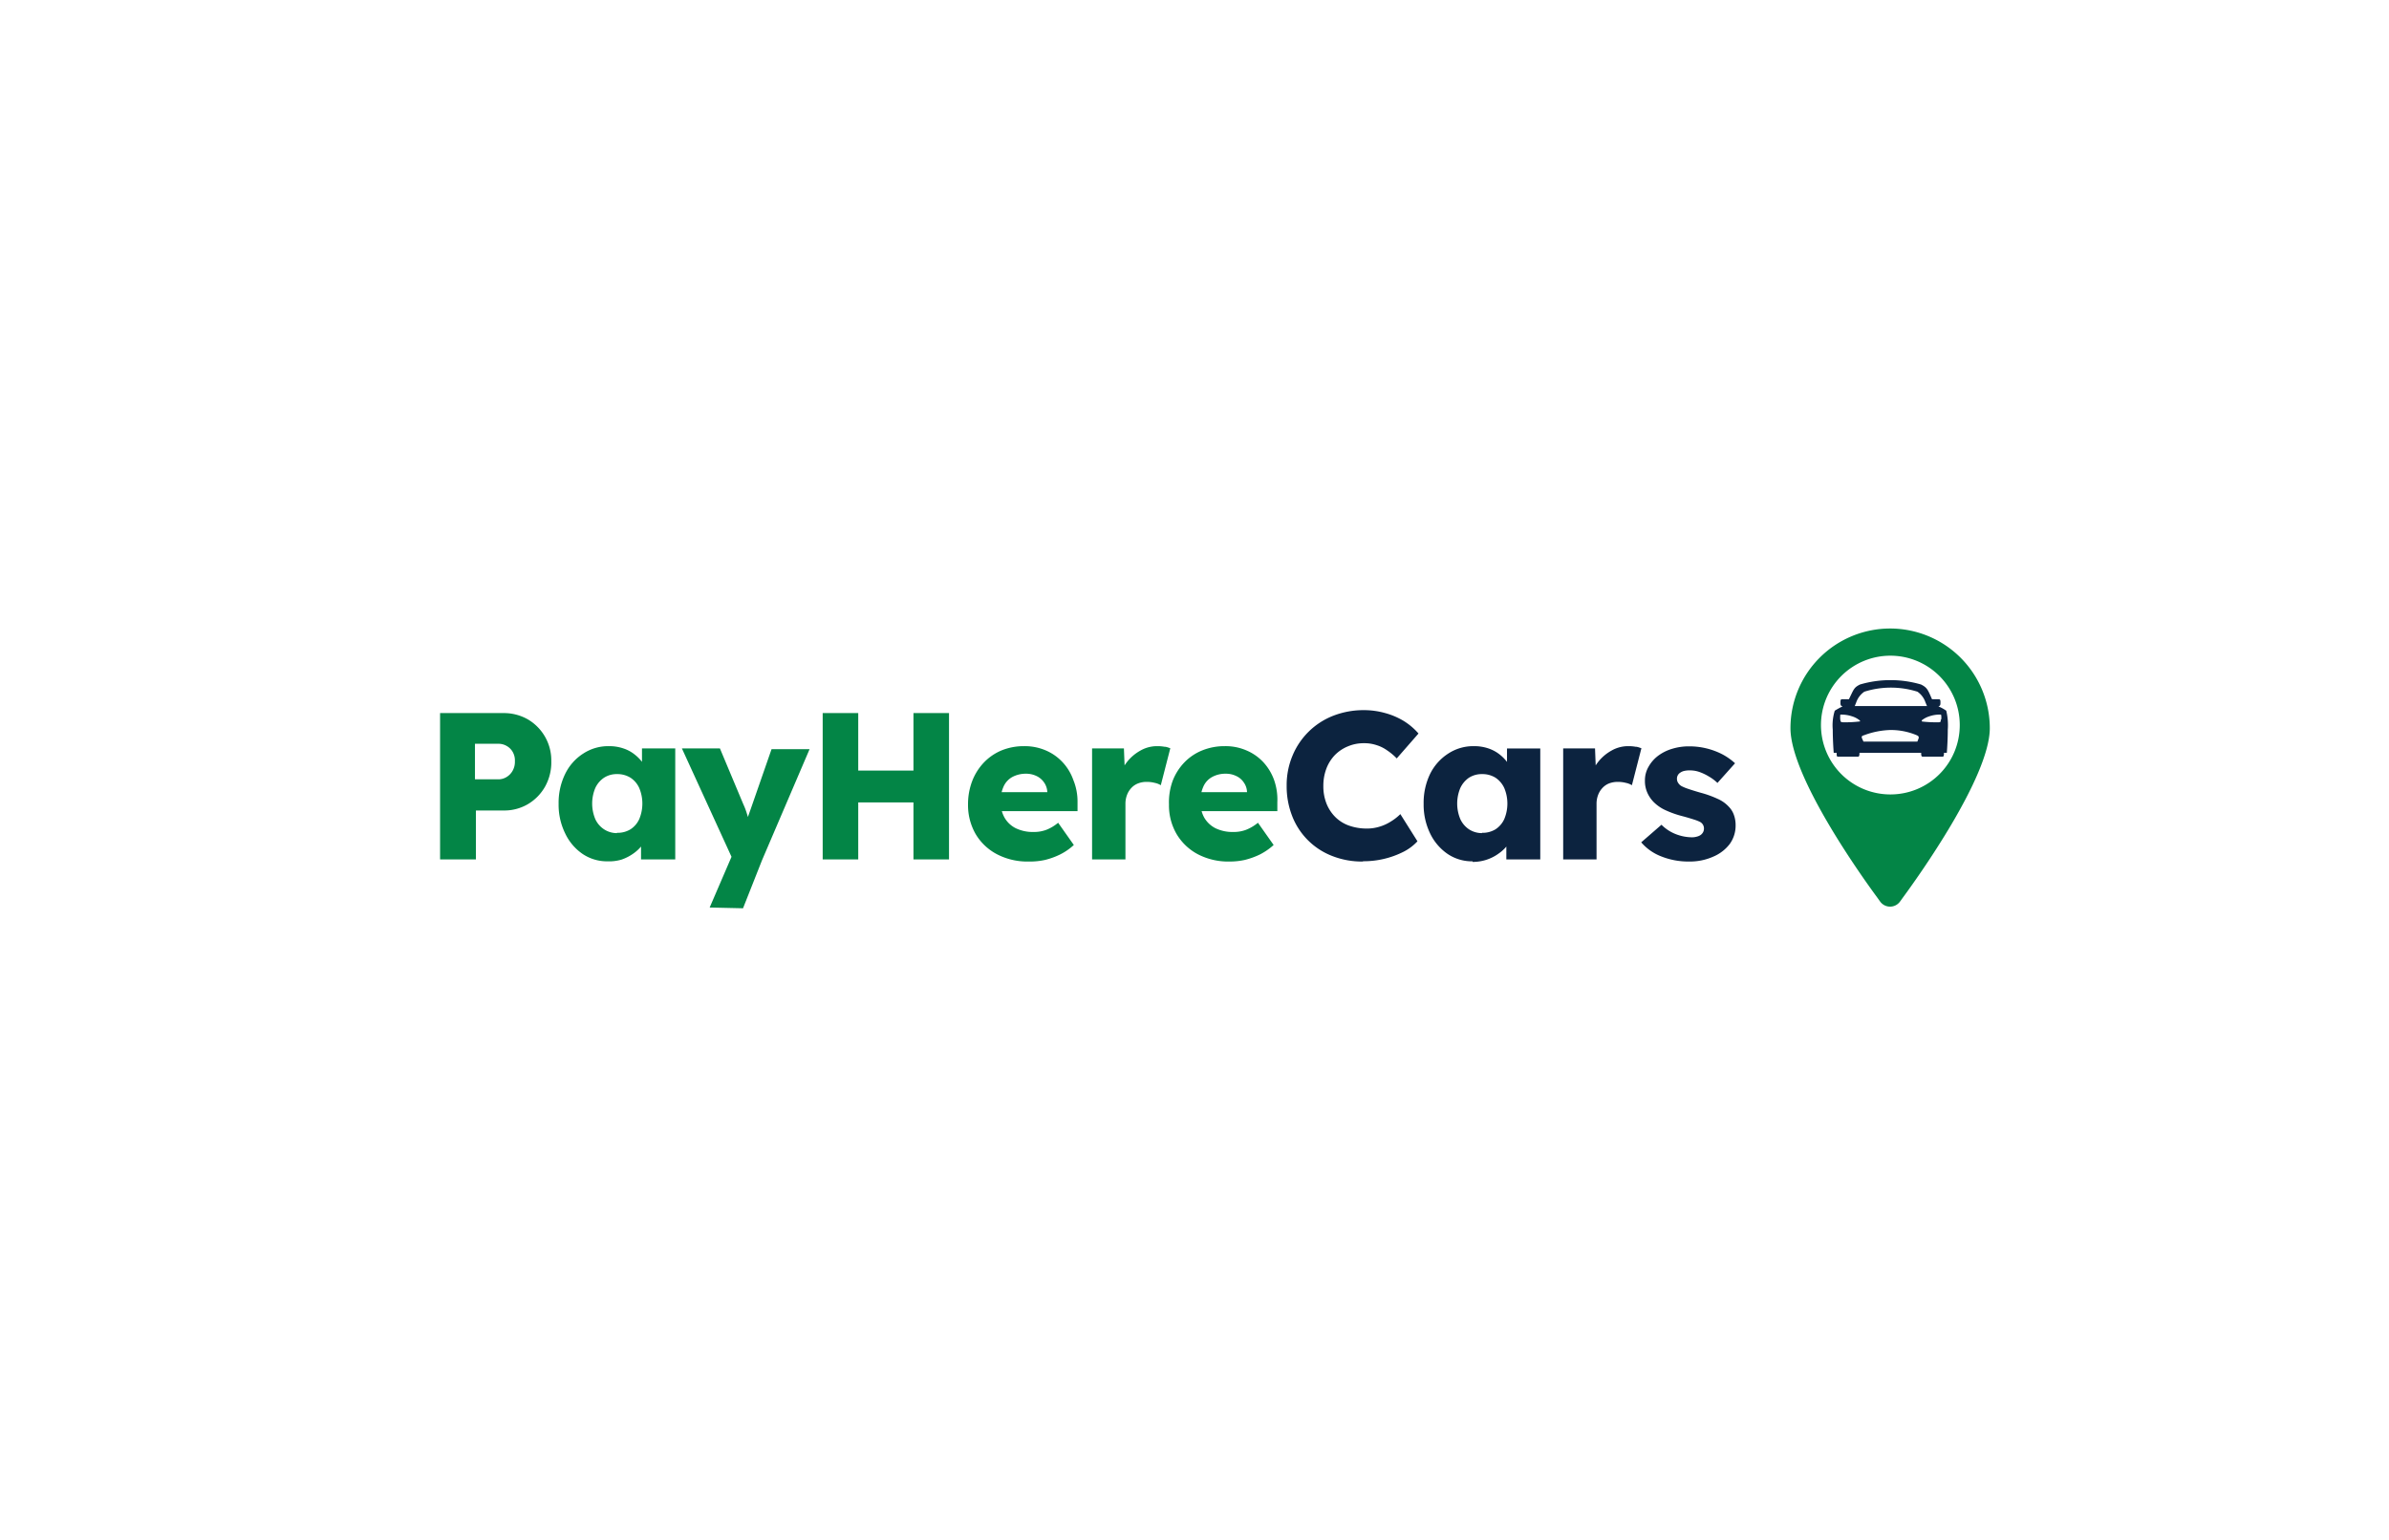 <svg xmlns="http://www.w3.org/2000/svg" xml:space="preserve" width="380" height="245"><path d="M161.51 9A10.49 10.49 0 0 0 151 19.49c0 5.13 7.58 15.72 9.11 17.79l.33.46a1.29 1.29 0 0 0 2.08 0l.34-.47c1.52-2.07 9.11-12.65 9.11-17.79A10.49 10.49 0 0 0 161.51 9m0 17.46a7.3 7.3 0 1 1 7.3-7.3 7.29 7.29 0 0 1-7.3 7.3" class="cls-1" style="fill:#038546" transform="translate(56.483 86.392)scale(1.512)"/><path d="M167.39 17.65a4 4 0 0 0-.82-.45c.13-.07.21-.08.21-.36s0-.4-.2-.4h-.69c-.44-1-.5-1.22-1.16-1.55a11.4 11.4 0 0 0-6.41 0c-.66.33-.65.5-1.17 1.55h-.69c-.2 0-.2.1-.2.4s.09.29.22.36a7 7 0 0 0-.82.45 5.2 5.2 0 0 0-.21 2c0 1.22.1 2.43.1 2.43h.31c0 .36 0 .41.2.41h2c.15 0 .2-.05.2-.41h6.49c0 .36.05.41.2.41H167c.1 0 .15-.08.15-.41h.3s.1-1.24.1-2.43a6.5 6.5 0 0 0-.16-2m-9.19 1.14a13 13 0 0 1-1.39.08c-.52 0-.53 0-.57-.29a2 2 0 0 1 0-.44v-.08h.07a3.4 3.4 0 0 1 1.13.17 2.4 2.4 0 0 1 .77.38.32.32 0 0 1 .13.16zm6.26 1.83-.11.28h-5.67l-.13-.29c-.13-.29 0-.32.22-.39a8.5 8.5 0 0 1 2.74-.54 7 7 0 0 1 2.75.54c.14.07.31.12.2.4M158 17.16h-.24c.06-.12.1-.25.16-.39a2.26 2.26 0 0 1 .85-1.12 9.3 9.3 0 0 1 5.59 0 2.2 2.2 0 0 1 .84 1.12c.07.14.1.27.17.39zm8.81 1.42c0 .31 0 .29-.54.29a13 13 0 0 1-1.39-.08c-.08 0-.1-.13 0-.18a2.5 2.5 0 0 1 .76-.38 3.3 3.3 0 0 1 1.15-.17.07.07 0 0 1 .07.08 1.6 1.6 0 0 1 0 .44z" class="cls-2" style="fill:#0c233f" transform="translate(56.483 86.392)scale(1.512)"/><path d="M8.94 33.3V17.9h6.64a5.07 5.07 0 0 1 2.59.66 5 5 0 0 1 2.47 4.38 5.24 5.24 0 0 1-.64 2.67 5 5 0 0 1-1.8 1.86 4.9 4.9 0 0 1-2.59.68h-2.9v5.15zm3.67-8.43h2.44a1.64 1.64 0 0 0 .88-.24 1.76 1.76 0 0 0 .64-.66 1.9 1.9 0 0 0 .24-1 1.8 1.8 0 0 0-.24-1 1.66 1.66 0 0 0-.64-.62 1.7 1.7 0 0 0-.88-.22h-2.44zm13.95 8.63a4.6 4.6 0 0 1-2.63-.78 5.4 5.4 0 0 1-1.83-2.16 6.8 6.8 0 0 1-.69-3.11 6.9 6.9 0 0 1 .69-3.15 5.27 5.27 0 0 1 1.9-2.14 4.8 4.8 0 0 1 2.7-.78 4.6 4.6 0 0 1 1.53.24 3.8 3.8 0 0 1 1.22.67 4.27 4.27 0 0 1 1.46 2.19l-.73-.09v-2.77h3.5V33.3h-3.6v-2.81h.8a3.7 3.7 0 0 1-.58 1.17 4.2 4.2 0 0 1-1 1 4.9 4.9 0 0 1-1.28.66 4.6 4.6 0 0 1-1.46.18m1-3a2.6 2.6 0 0 0 1.41-.37 2.5 2.5 0 0 0 .92-1.07 4.24 4.24 0 0 0 0-3.28 2.56 2.56 0 0 0-.92-1.08 2.6 2.6 0 0 0-1.41-.38 2.45 2.45 0 0 0-1.37.38 2.64 2.64 0 0 0-.92 1.08 4.24 4.24 0 0 0 0 3.28 2.55 2.55 0 0 0 .92 1.07 2.44 2.44 0 0 0 1.34.4zm9.74 7.86 2.7-6.27v1.81l-5.62-12.28h4l2.46 5.87c.14.3.26.61.38 1a8 8 0 0 1 .26 1l-.48.28c.09-.22.19-.49.29-.82s.24-.69.37-1.07l2.15-6.18h4l-5 11.68-2 5.06zm11.89-5.06V17.9h3.74v15.4zm1.45-6v-3.35h10.08v3.35zm8.1 6V17.9h3.74v15.4zm12.12.22a6.9 6.9 0 0 1-3.36-.78 5.65 5.65 0 0 1-2.23-2.13 6.1 6.1 0 0 1-.79-3.09 6.8 6.8 0 0 1 .44-2.47 5.9 5.9 0 0 1 1.23-1.95A5.5 5.5 0 0 1 68 21.83a6.2 6.2 0 0 1 2.38-.45 5.6 5.6 0 0 1 2.26.44 5.2 5.2 0 0 1 1.77 1.23 5.3 5.3 0 0 1 1.14 1.87 6 6 0 0 1 .45 2.35v.95h-9.3l-.51-2h7l-.37.42v-.44a1.9 1.9 0 0 0-.34-1 2 2 0 0 0-.78-.67 2.5 2.5 0 0 0-1.1-.25 3 3 0 0 0-1.47.35 2.14 2.14 0 0 0-.91 1 3.6 3.6 0 0 0-.31 1.59 3.3 3.3 0 0 0 .41 1.68 2.8 2.8 0 0 0 1.19 1.12 4.1 4.1 0 0 0 1.86.39 3.7 3.7 0 0 0 1.33-.22 4.5 4.5 0 0 0 1.26-.75l1.65 2.34a6.2 6.2 0 0 1-1.45 1 7.8 7.8 0 0 1-1.57.57 7.3 7.3 0 0 1-1.73.17m6.67-.22V21.62h3.35l.15 3.8-.66-.72a4.8 4.8 0 0 1 .87-1.7 4.7 4.7 0 0 1 1.42-1.18 3.5 3.5 0 0 1 1.74-.44 4 4 0 0 1 .73.06c.23 0 .44.1.63.16l-1 3.89a2 2 0 0 0-.65-.25 3.3 3.3 0 0 0-.84-.1 2.4 2.4 0 0 0-.9.16 1.86 1.86 0 0 0-.71.48 2.2 2.2 0 0 0-.45.72 2.6 2.6 0 0 0-.17.95v5.85zm14.47.22a6.9 6.9 0 0 1-3.37-.78 5.7 5.7 0 0 1-2.22-2.13 6 6 0 0 1-.79-3.09 6.6 6.6 0 0 1 .38-2.47 5.8 5.8 0 0 1 1.23-1.95 5.4 5.4 0 0 1 1.88-1.27 6.2 6.2 0 0 1 2.39-.45 5.5 5.5 0 0 1 2.25.44 5.2 5.2 0 0 1 1.78 1.23 5.5 5.5 0 0 1 1.14 1.87 6.2 6.2 0 0 1 .35 2.35v.95h-9.3l-.51-2h7l-.38.42v-.44a1.83 1.83 0 0 0-.34-1 1.9 1.9 0 0 0-.78-.67 2.44 2.44 0 0 0-1.1-.25 2.9 2.9 0 0 0-1.46.35 2.1 2.1 0 0 0-.91 1 3.6 3.6 0 0 0-.31 1.59 3.3 3.3 0 0 0 .4 1.68 2.86 2.86 0 0 0 1.19 1.12 4.1 4.1 0 0 0 1.86.39 3.7 3.7 0 0 0 1.33-.22 4.7 4.7 0 0 0 1.27-.75l1.65 2.34a6.6 6.6 0 0 1-1.45 1 8 8 0 0 1-1.58.57 7.2 7.2 0 0 1-1.6.17" class="cls-1" style="fill:#038546" transform="translate(56.483 86.392)scale(1.512)"/><path d="M106 33.52a8.5 8.5 0 0 1-3.2-.58 7.34 7.34 0 0 1-4.21-4.18 8.6 8.6 0 0 1-.59-3.23 8 8 0 0 1 .62-3.16 7.64 7.64 0 0 1 4.28-4.19 8.8 8.8 0 0 1 3.24-.59 8.2 8.2 0 0 1 2.16.29 7.7 7.7 0 0 1 2 .84 6.8 6.8 0 0 1 1.57 1.33l-2.29 2.62a6 6 0 0 0-1-.84 3.9 3.9 0 0 0-1.13-.56 4 4 0 0 0-1.32-.2 4.2 4.2 0 0 0-1.66.32 4.1 4.1 0 0 0-1.37.9 4.2 4.2 0 0 0-.91 1.42 5.1 5.1 0 0 0-.33 1.87 4.9 4.9 0 0 0 .33 1.84 4.2 4.2 0 0 0 .93 1.42 3.9 3.9 0 0 0 1.44.9 5.6 5.6 0 0 0 1.88.31 4.5 4.5 0 0 0 1.34-.2 4.7 4.7 0 0 0 1.18-.54 5.3 5.3 0 0 0 1-.78l1.8 2.86a5.2 5.2 0 0 1-1.46 1.1 9.3 9.3 0 0 1-4.26 1zm11.56-.02a4.6 4.6 0 0 1-2.63-.78 5.5 5.5 0 0 1-1.84-2.16 6.94 6.94 0 0 1-.68-3.11 7 7 0 0 1 .68-3.15 5.37 5.37 0 0 1 1.91-2.14 4.8 4.8 0 0 1 2.7-.78 4.6 4.6 0 0 1 1.53.24 3.9 3.9 0 0 1 1.22.67 4.3 4.3 0 0 1 .91 1 4.4 4.4 0 0 1 .55 1.2l-.73-.09v-2.78h3.5V33.3h-3.57v-2.81h.8a3.7 3.7 0 0 1-.58 1.17 4 4 0 0 1-1 1 4.62 4.62 0 0 1-2.77.9zm1-3a2.6 2.6 0 0 0 1.41-.37 2.55 2.55 0 0 0 .92-1.07 4.24 4.24 0 0 0 0-3.28 2.64 2.64 0 0 0-.92-1.08 2.6 2.6 0 0 0-1.41-.38 2.5 2.5 0 0 0-1.38.38 2.7 2.7 0 0 0-.91 1.08 4.24 4.24 0 0 0 0 3.28 2.6 2.6 0 0 0 .91 1.07 2.5 2.5 0 0 0 1.35.4zm8.53 2.8V21.62h3.35l.15 3.8-.66-.72a4.8 4.8 0 0 1 .87-1.7 4.7 4.7 0 0 1 1.42-1.18 3.5 3.5 0 0 1 1.74-.44 4 4 0 0 1 .73.06c.23 0 .44.1.63.16l-1 3.89a2 2 0 0 0-.65-.25 3.3 3.3 0 0 0-.84-.1 2.5 2.5 0 0 0-.91.16 1.9 1.9 0 0 0-.7.48 2.2 2.2 0 0 0-.45.72 2.6 2.6 0 0 0-.17.95v5.85zm13.29.22a7.7 7.7 0 0 1-3-.55 5.24 5.24 0 0 1-2.08-1.47l2.13-1.85a4.35 4.35 0 0 0 1.54 1 4.8 4.8 0 0 0 1.63.32 1.8 1.8 0 0 0 .55-.07 1.2 1.2 0 0 0 .41-.18.9.9 0 0 0 .25-.29.8.8 0 0 0 .09-.38.77.77 0 0 0-.4-.69 4 4 0 0 0-.66-.26c-.31-.1-.7-.22-1.19-.35a10.3 10.3 0 0 1-1.79-.63 4.2 4.2 0 0 1-1.24-.85 3.3 3.3 0 0 1-.68-1 3 3 0 0 1-.25-1.27 2.84 2.84 0 0 1 .39-1.47 3.7 3.7 0 0 1 1-1.14 4.7 4.7 0 0 1 1.5-.74 6 6 0 0 1 1.75-.25 7.6 7.6 0 0 1 3.49.83 6.5 6.5 0 0 1 1.35.95l-1.85 2.07a4.6 4.6 0 0 0-.89-.67 5.3 5.3 0 0 0-1-.48 3 3 0 0 0-1-.17 2.5 2.5 0 0 0-.58.05 1.2 1.2 0 0 0-.43.18.74.74 0 0 0-.36.67.74.74 0 0 0 .13.42 1 1 0 0 0 .34.33 4.5 4.5 0 0 0 .7.29c.32.11.76.25 1.32.41a10.7 10.7 0 0 1 1.78.64 3.5 3.5 0 0 1 1.19.84 2.3 2.3 0 0 1 .53.86 3.1 3.1 0 0 1 .18 1.07 3.3 3.3 0 0 1-.63 2 4.25 4.25 0 0 1-1.71 1.31 6 6 0 0 1-2.51.52" class="cls-2" style="fill:#0c233f" transform="translate(56.483 86.392)scale(1.512)"/></svg>